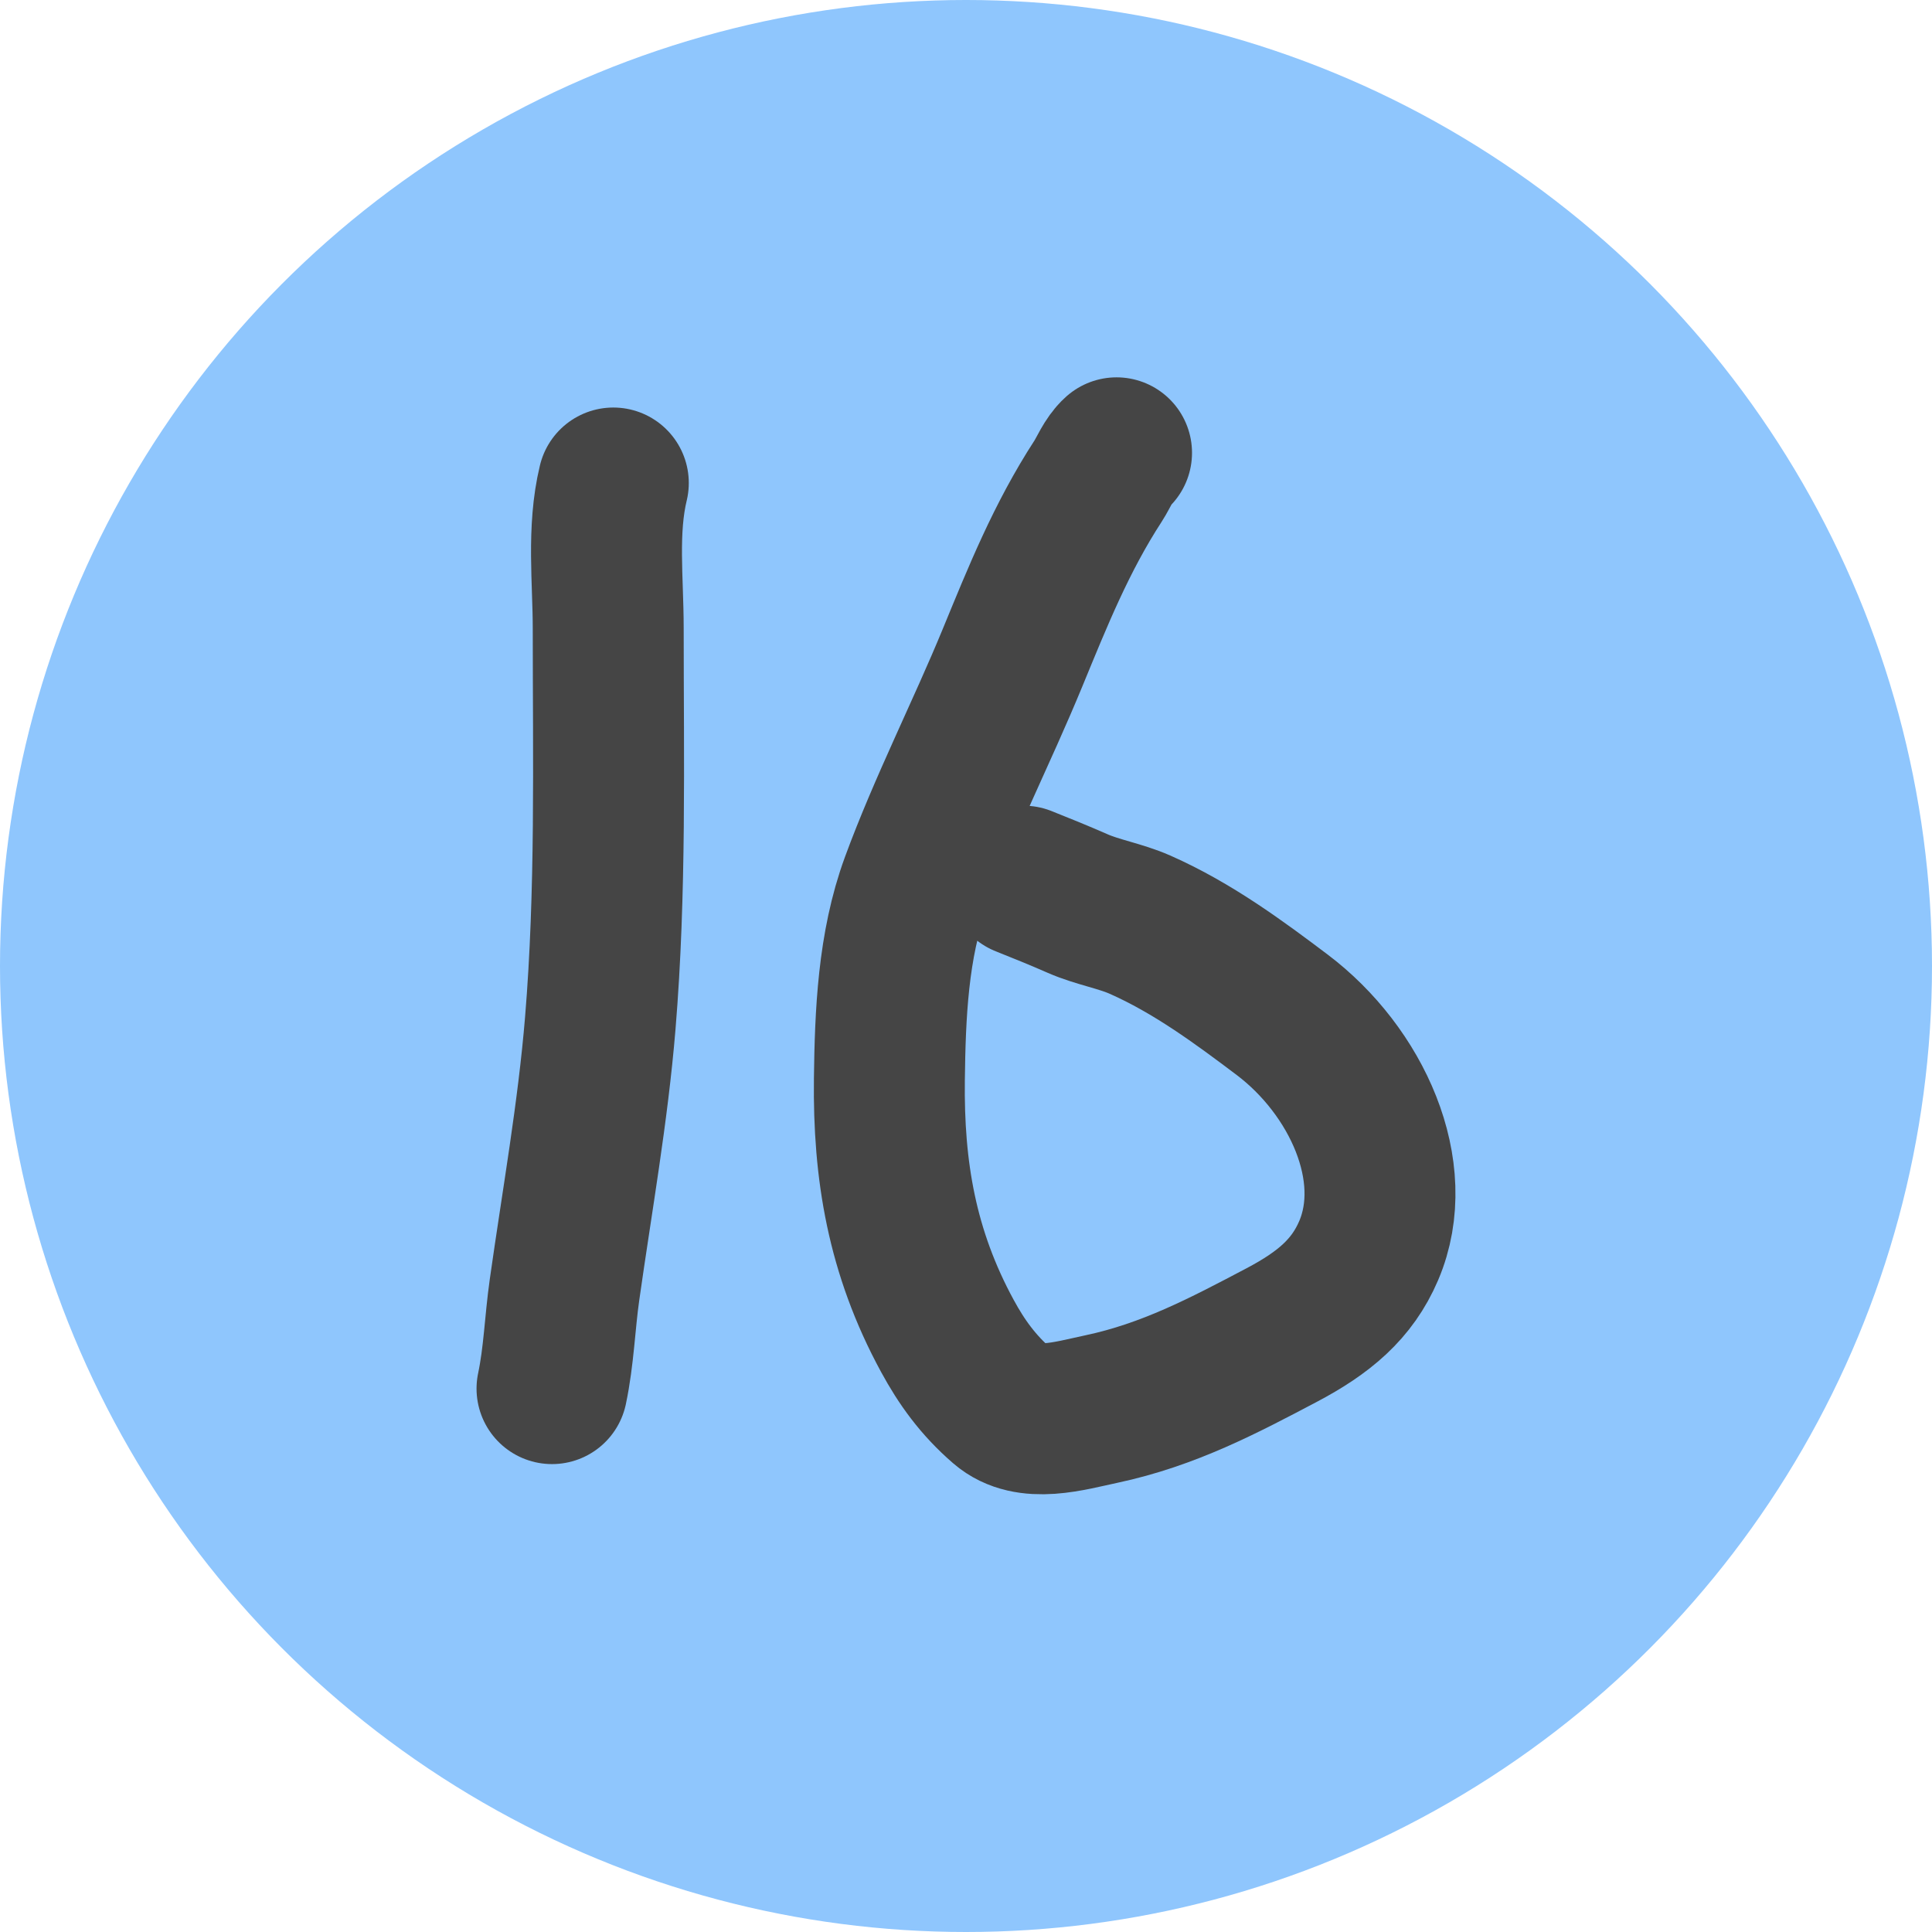 <svg width="64" height="64" viewBox="0 0 64 64" fill="none" xmlns="http://www.w3.org/2000/svg">
<circle cx="32" cy="32" r="32" transform="matrix(-1 0 0 1 64 0)" fill="#8FC6FD"/>
<path d="M20.317 16C19.941 17.555 20.148 19.234 20.148 20.807C20.148 25.17 20.245 29.54 19.885 33.896C19.641 36.852 19.116 39.784 18.7 42.726C18.545 43.817 18.514 44.922 18.286 46" stroke="#454545" stroke-width="5" stroke-linecap="round"/>
<path d="M36.987 15C36.714 15.243 36.56 15.652 36.379 15.931C35.157 17.811 34.374 19.766 33.548 21.772C32.52 24.27 31.263 26.73 30.337 29.25C29.577 31.317 29.489 33.617 29.462 35.753C29.425 38.765 29.872 41.474 31.382 44.252C31.855 45.123 32.395 45.877 33.206 46.579C34.063 47.322 35.431 46.9 36.484 46.677C38.715 46.203 40.544 45.234 42.451 44.229C43.853 43.49 44.793 42.706 45.339 41.429C46.462 38.8 44.934 35.471 42.47 33.613C41.038 32.533 39.504 31.4 37.767 30.632C37.108 30.341 36.353 30.218 35.705 29.934C35.125 29.679 34.482 29.417 33.909 29.19" stroke="#454545" stroke-width="5" stroke-linecap="round"/>
</svg>
